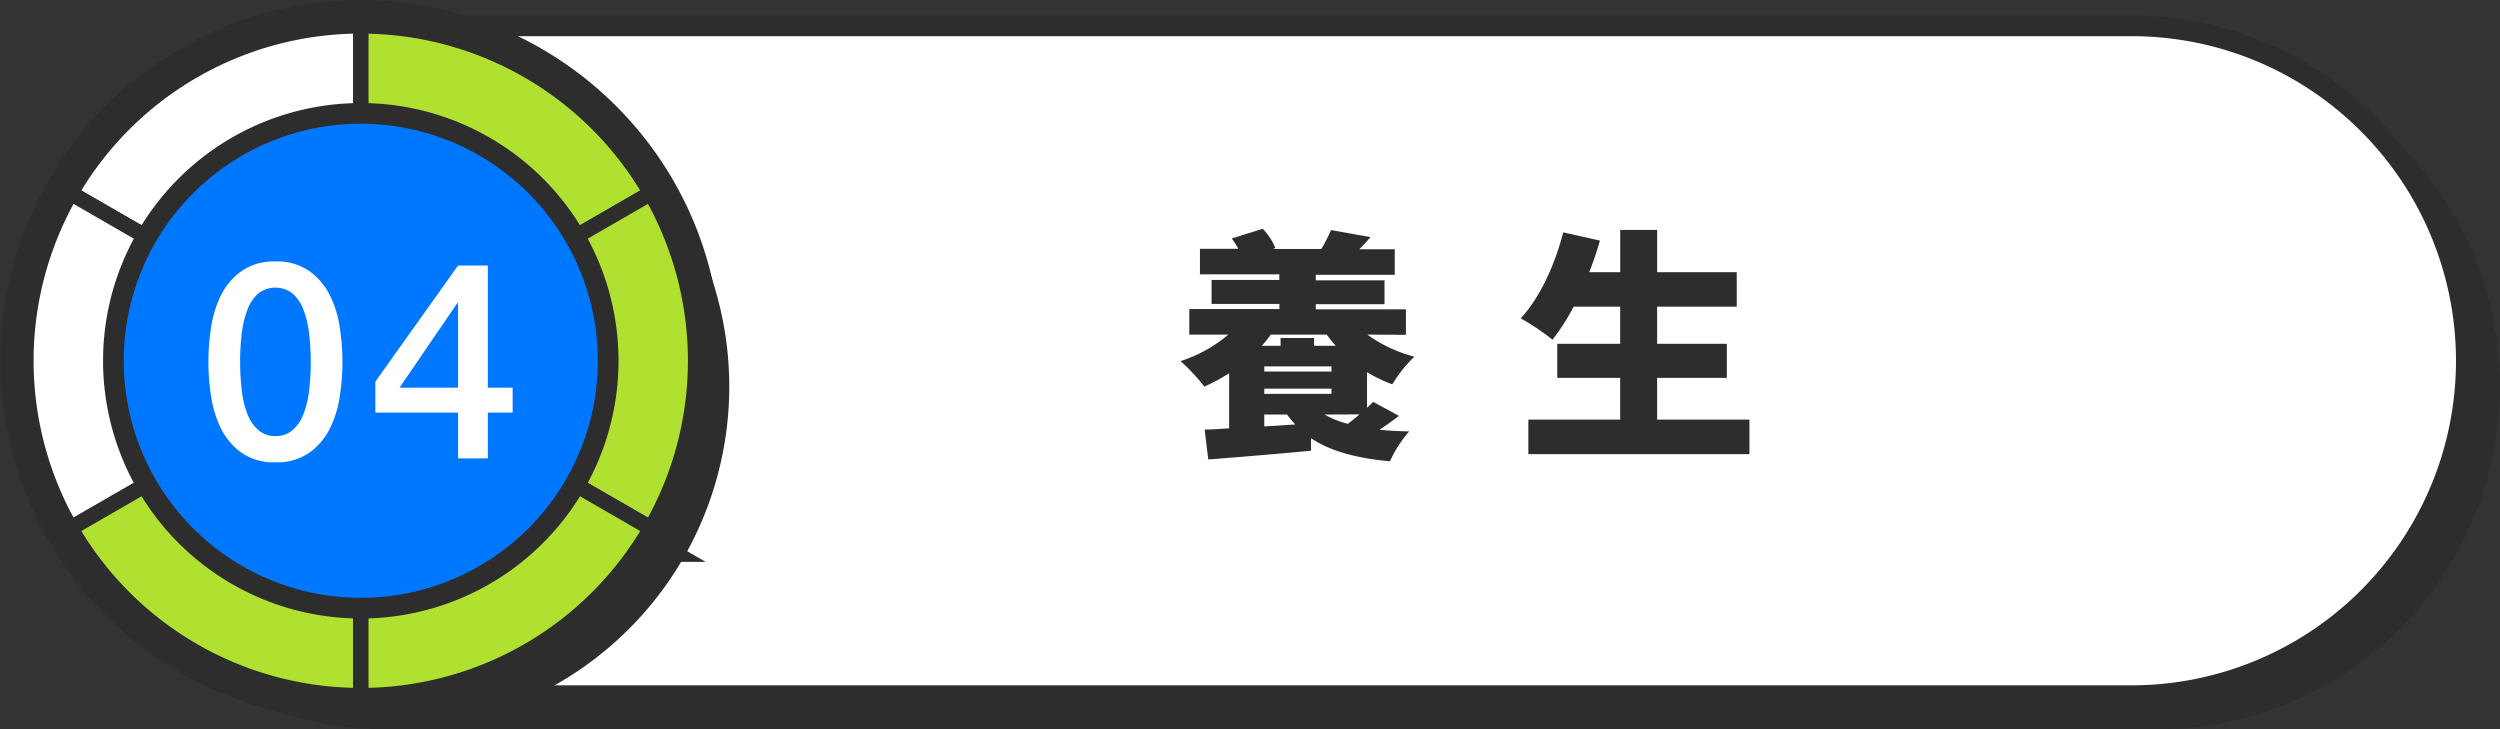 <svg xmlns="http://www.w3.org/2000/svg" viewBox="0 0 483.67 141.09"><rect x="0" y="0" width="483.67" height="141.09" fill="#333333" stroke="none"/><defs><style>.cls-1,.cls-5{fill:#2d2d2d;}.cls-2{fill:none;}.cls-2,.cls-4,.cls-5,.cls-6,.cls-7,.cls-8{stroke:#2d2d2d;stroke-miterlimit:10;}.cls-2,.cls-5,.cls-6,.cls-7{stroke-width:3px;}.cls-3,.cls-4,.cls-6{fill:#fff;}.cls-4,.cls-8{stroke-width:4px;}.cls-7{fill:#b0e030;}.cls-8{fill:#07f;}</style></defs><g id="レイヤー_2" data-name="レイヤー 2"><g id="layout_front"><path class="cls-1" d="M463.19,29a64.58,64.58,0,0,0-45.82-19H74.8V139.59H417.37A64.79,64.79,0,0,0,463.19,29Z"/><path class="cls-2" d="M463.19,29a64.58,64.58,0,0,0-45.82-19H74.8V139.59H417.37A64.79,64.79,0,0,0,463.19,29Z"/><path class="cls-3" d="M458.19,24A64.58,64.58,0,0,0,412.37,5H69.8V134.59H412.37A64.79,64.79,0,0,0,458.19,24Z"/><path class="cls-2" d="M458.19,24A64.58,64.58,0,0,0,412.37,5H69.8V134.59H412.37A64.79,64.79,0,0,0,458.19,24Z"/><path class="cls-4" d="M458.19,24A64.58,64.58,0,0,0,412.37,5H69.8V134.59H412.37A64.79,64.79,0,0,0,458.19,24Z"/><path class="cls-1" d="M264.53,64.73A27,27,0,0,0,273.64,69a26.28,26.28,0,0,0-4.27,5.36A27.47,27.47,0,0,1,264.48,72v6.91c.42-.42.85-.8,1.17-1.17l5,2.72c-1.22.94-2.49,1.83-3.76,2.68,1.79.19,3.72.28,5.74.33a23.63,23.63,0,0,0-3.72,5.78c-6.48-.61-11.46-1.93-15.27-4.47V87.2c-7,.66-14.38,1.27-19.88,1.69l-.7-5.78c1.41,0,3-.14,4.74-.24V72.21A34.15,34.15,0,0,1,233,74.79a37.94,37.94,0,0,0-4.6-4.93,27.07,27.07,0,0,0,9.25-5.13h-7.56V59.8h17.43v-1H234.4V54.16h13.11V53.08H232.15V48.14h7.42a14.34,14.34,0,0,0-1.27-2l6-1.88A11.88,11.88,0,0,1,246.76,48l-.51.18h9.58l-.19,0a37.8,37.8,0,0,0,1.88-3.67l7.62,1.36c-.75.9-1.51,1.7-2.16,2.35h6.86v4.94H254.56v1.08h13.3v4.61h-13.3v1H272v4.93Zm-18.66,0a25.43,25.43,0,0,1-1.74,2.17h3.62V65.39h6.48V66.9h4.19a25.43,25.43,0,0,1-1.74-2.17Zm-1.27,7.15h13v-1h-13Zm13,4.32v-1h-13v1Zm-13,6.3,6-.38A21.7,21.7,0,0,1,249,80.2H244.6Zm11.66-2.3A18,18,0,0,0,260.77,82c.75-.56,1.5-1.18,2.25-1.83Z"/><path class="cls-1" d="M338.46,81.18v6.68H295.69V81.18h17.76V73.1H301.28V66.52h12.17V59.33h-9a41.54,41.54,0,0,1-4.09,6.39,46.11,46.11,0,0,0-6.15-4.13c3.61-3.86,6.62-10.3,8.22-16.64l7.1,1.6a60.18,60.18,0,0,1-2.07,6.11h6V44.48h7.15v8.18H336v6.67H320.6v7.19h13.49V73.1H320.6v8.08Z"/><path class="cls-3" d="M69.8,137.09a67.27,67.27,0,1,1,58.28-33.64A67.55,67.55,0,0,1,69.8,137.09Z"/><path class="cls-1" d="M69.8,5A64.76,64.76,0,1,1,13.67,37.39,64.78,64.78,0,0,1,69.8,5m0-5a69.76,69.76,0,1,0,60.45,34.89A70,70,0,0,0,69.8,0Z"/><path class="cls-5" d="M74.8,74.8V10A64.8,64.8,0,0,0,18.67,42.39L74.8,74.8Z"/><path class="cls-5" d="M18.67,42.39a64.89,64.89,0,0,0,0,64.81L74.8,74.8Z"/><path class="cls-5" d="M130.92,42.39A64.78,64.78,0,0,0,74.8,10V74.8Z"/><path class="cls-5" d="M74.8,74.8,18.67,107.2A64.78,64.78,0,0,0,74.8,139.59V74.8Z"/><path class="cls-5" d="M130.92,42.39,74.8,74.8h0l56.12,32.4a64.89,64.89,0,0,0,0-64.81Z"/><path class="cls-5" d="M74.8,139.59a64.78,64.78,0,0,0,56.12-32.39L74.8,74.8Z"/><path class="cls-6" d="M69.8,69.8V5A64.8,64.8,0,0,0,13.67,37.39L69.8,69.8Z"/><path class="cls-6" d="M13.67,37.39a64.89,64.89,0,0,0,0,64.81L69.8,69.8Z"/><path class="cls-7" d="M125.92,37.39A64.78,64.78,0,0,0,69.8,5V69.8Z"/><path class="cls-7" d="M69.8,69.8,13.67,102.2A64.78,64.78,0,0,0,69.8,134.59V69.8Z"/><path class="cls-7" d="M125.92,37.39,69.8,69.8h0l56.12,32.4a64.89,64.89,0,0,0,0-64.81Z"/><path class="cls-7" d="M69.8,134.59a64.78,64.78,0,0,0,56.12-32.39L69.8,69.8Z"/><path class="cls-8" d="M117.66,69.8A47.86,47.86,0,1,1,69.8,21.94,47.86,47.86,0,0,1,117.66,69.8Z"/><path class="cls-3" d="M53.29,50.59a10.81,10.81,0,0,1,6.53,1.84,12.69,12.69,0,0,1,4,4.7,20.48,20.48,0,0,1,1.92,6.27,43.16,43.16,0,0,1,0,13.23,20.48,20.48,0,0,1-1.92,6.27,12.61,12.61,0,0,1-4,4.7,10.81,10.81,0,0,1-6.53,1.84,10.84,10.84,0,0,1-6.54-1.84,12.61,12.61,0,0,1-4-4.7,21,21,0,0,1-1.92-6.27,43.16,43.16,0,0,1,0-13.23,21,21,0,0,1,1.92-6.27,12.69,12.69,0,0,1,4-4.7A10.84,10.84,0,0,1,53.29,50.59Zm0,33.78a4.89,4.89,0,0,0,3.31-1.15,7.73,7.73,0,0,0,2.1-3.09,18.59,18.59,0,0,0,1.1-4.56A46.59,46.59,0,0,0,60.12,70a45.88,45.88,0,0,0-.32-5.53,19.05,19.05,0,0,0-1.1-4.56,7.71,7.71,0,0,0-2.1-3.12,5.38,5.38,0,0,0-6.65,0,7.88,7.88,0,0,0-2.08,3.12,18.6,18.6,0,0,0-1.09,4.56A43.92,43.92,0,0,0,46.46,70a44.58,44.58,0,0,0,.32,5.55,18.16,18.16,0,0,0,1.09,4.56A7.91,7.91,0,0,0,50,83.22,4.86,4.86,0,0,0,53.29,84.37Z"/><path class="cls-3" d="M99.18,79.83h-4.8v8.86H88.62V79.83h-16v-6l16-22.46h5.76V75h4.8ZM77.3,75H88.62V58.6h-.11Z"/></g></g></svg>